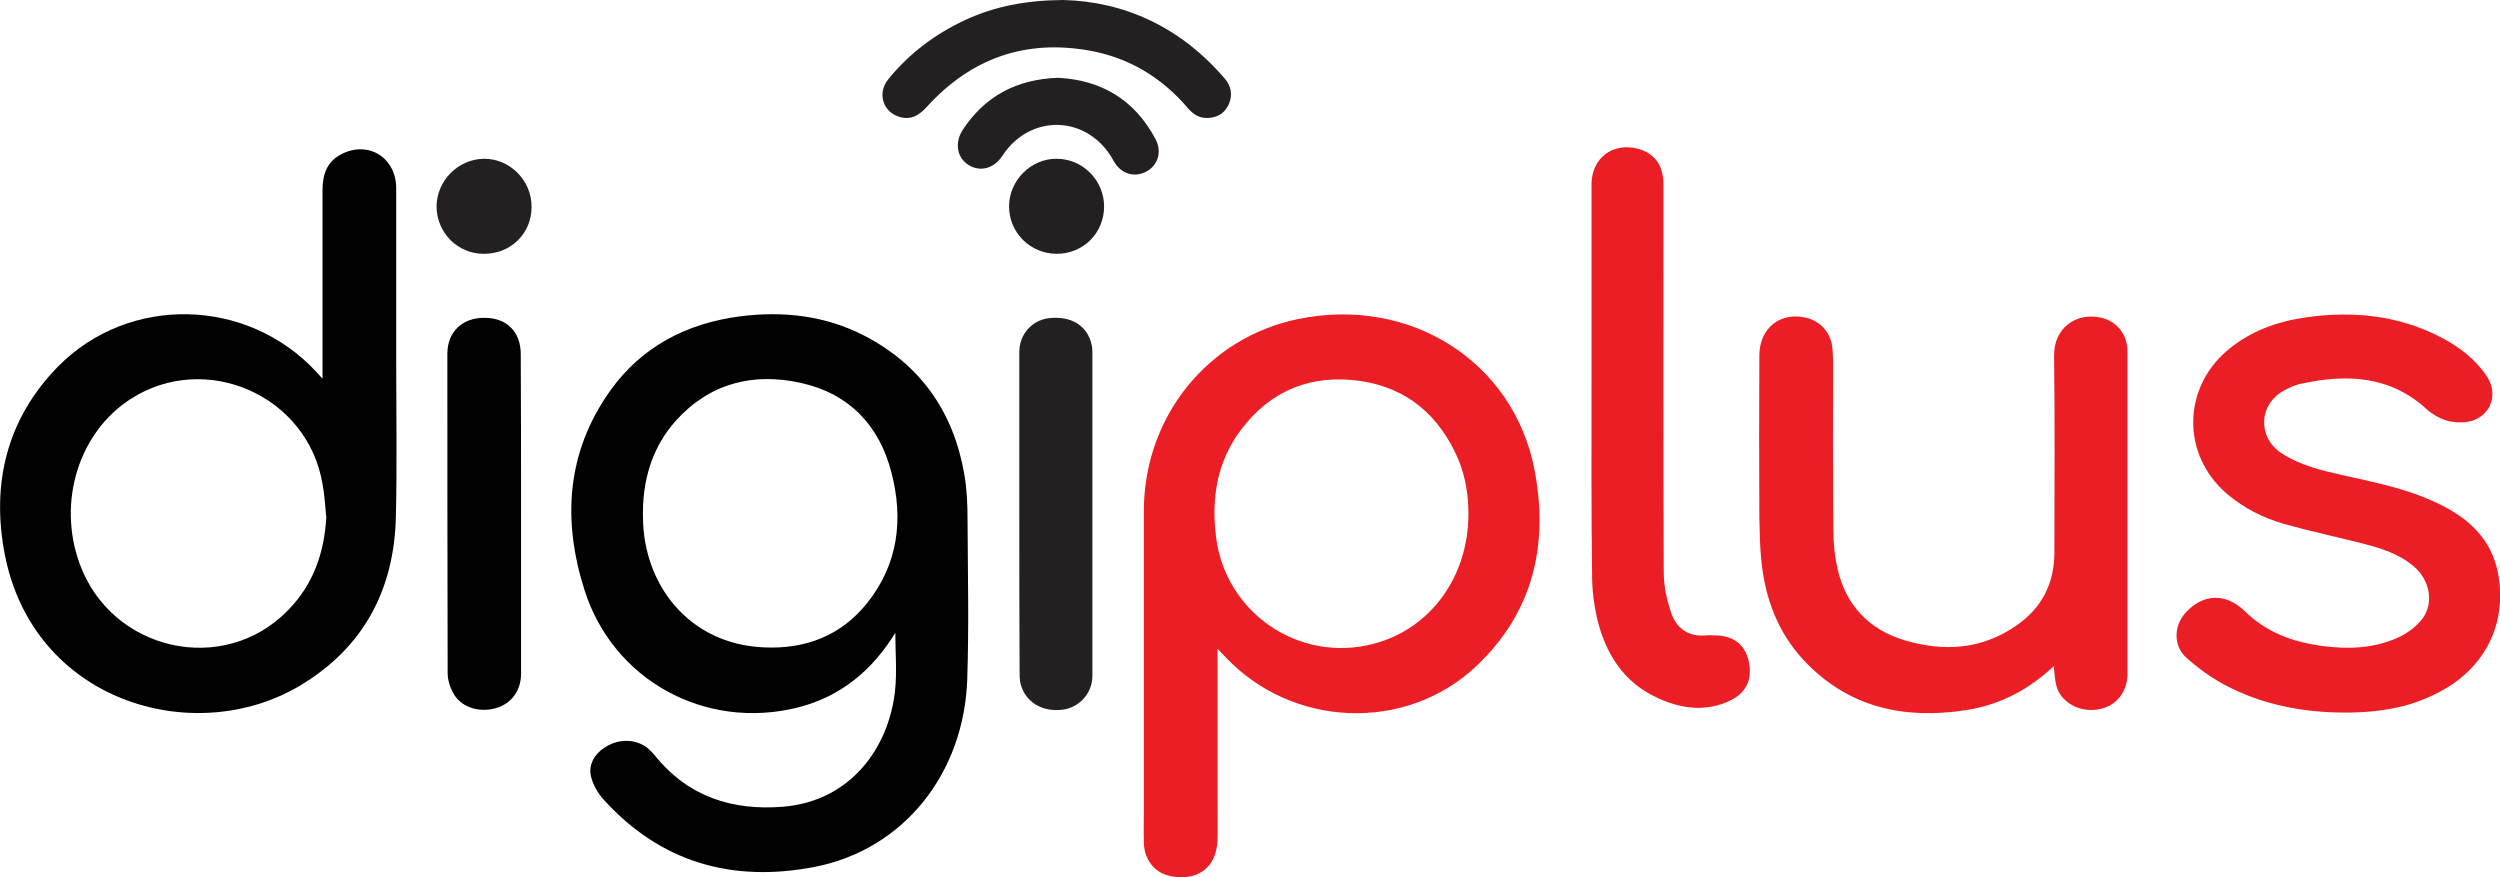 <?xml version="1.0" encoding="utf-8"?>
<!-- Generator: Adobe Illustrator 26.2.1, SVG Export Plug-In . SVG Version: 6.00 Build 0)  -->
<svg version="1.1" id="Layer_1" xmlns="http://www.w3.org/2000/svg" xmlns:xlink="http://www.w3.org/1999/xlink" x="0px" y="0px"
	 viewBox="0 0 855 300" style="enable-background:new 0 0 855 300;" xml:space="preserve">
<style type="text/css">
	.st0{fill:#010101;}
	.st1{fill:#EB1D25;}
	.st2{fill:#242021;}
</style>
<g>
	<path class="st0" d="M306.2,216.4c-7.8,12.8-18.7,21.9-33.5,25.6c-31.5,7.8-63-9.3-72.8-40.2c-7.6-23.9-6.2-47.1,8.8-68.2
		c10.8-15.1,26.1-23,44.3-25.4c14.8-1.9,29.2-0.3,42.6,6.6c19.3,10,30.5,26.1,34.2,47.4c0.9,5.1,1.1,10.4,1.1,15.6
		c0.1,18.2,0.5,36.4-0.1,54.5c-1.1,32.3-21.8,58.3-52.3,64.2c-28,5.4-52.6-1.5-72.1-23.1c-2-2.2-3.7-5.2-4.3-8
		c-1-4.4,1.8-8.4,6.2-10.6c4.5-2.3,10-1.8,13.6,1.4c0.8,0.7,1.4,1.4,2.1,2.2c11.3,14.1,26.5,18.9,43.8,17.5
		c23.2-1.9,36.2-20.3,38.3-39.6C306.8,229.7,306.2,223,306.2,216.4z M219.9,177.1c0.2,22.7,15.5,43.1,41.2,44.3
		c14.2,0.7,26.5-3.9,35.5-15.2c10.6-13.3,12.4-28.6,8.3-44.5c-4.1-16.1-14.4-27-30.8-30.7c-16.4-3.7-31.3,0-42.9,12.8
		C222.8,153.2,219.6,164.7,219.9,177.1z"/>
	<path class="st0" d="M110.3,129.5c0-1.6,0-2.5,0-3.3c0-20.4,0-40.7,0-61.1c0-5.3,1.4-9.8,6.5-12.4c9.2-4.7,18.7,1.2,18.7,11.7
		c0,19.5,0,39.1,0,58.6c0,17.8,0.3,35.6-0.1,53.4c-0.5,25.3-11.1,45.2-33,58.2C66,256.1,11.2,239.8,1.6,189.4
		c-4.6-24,0.7-46.1,18.2-64c24.3-24.7,64.8-23.7,88.4,1.8C108.7,127.8,109.3,128.4,110.3,129.5z M111.6,176.9
		c-0.4-3.8-0.6-7.7-1.3-11.4c-5.1-30.3-40-45.6-65.7-29c-17.7,11.5-25,35.1-17.4,56.2c10.9,30.1,49.4,38.7,71.4,15.9
		C107.2,199.8,110.9,189,111.6,176.9z"/>
	<path class="st1" d="M416.4,221.9c0,16.6,0,32.6,0,48.5c0,5.5,0.1,11,0,16.5c-0.2,10.5-7.6,14.5-16.2,12.7c-5.4-1.1-8.9-5.7-9-11.4
		c-0.1-4.1,0-8.3,0-12.4c0-33.8,0-67.5,0-101.3c0.1-31.8,21.7-59,52.8-65.4c38.6-7.9,73.5,14.8,80.7,51.1
		c5.1,25.7-0.2,49.1-19.8,67.6c-24.2,22.8-63,21.1-85.8-3.1C418.3,223.9,417.6,223.1,416.4,221.9z M502.2,175.8
		c0-6.5-1-12.8-3.5-18.8c-6.4-14.8-17.3-24.3-33.4-26.7c-16.7-2.4-30.7,3.1-40.9,16.7c-8.2,10.9-10.2,23.4-8.5,36.8
		c3.3,25.9,28.4,43,53.8,36.4C489.2,215.1,502.2,197.3,502.2,175.8z"/>
	<path class="st1" d="M702.4,227.8c-8.6,8.1-18.4,13.2-29.6,15c-21.4,3.4-40.8-0.7-56.1-17.2c-8.7-9.4-13-21-14.3-33.6
		c-0.5-4.9-0.6-9.9-0.7-14.8c-0.1-18.5-0.1-37.1,0-55.6c0-9.4,7.2-15.1,16.1-12.9c4.7,1.1,8.2,5,8.8,9.8c0.2,1.4,0.2,2.7,0.3,4.1
		c0,19.6-0.1,39.3,0.1,58.9c0,4.5,0.5,9,1.5,13.3c2.9,12.2,10.6,20.4,22.6,24.1c13.6,4.1,26.7,3.3,38.7-5.1
		c8.6-6,12.8-14.4,12.8-24.8c0-22.5,0.2-45-0.1-67.4c-0.1-9.3,7.4-15,16.3-12.9c4.7,1.1,8.2,5.1,8.7,9.9c0.1,0.7,0.1,1.5,0.1,2.2
		c0,36.5,0,73,0,109.6c0,5.5-3,9.9-7.7,11.6c-5.4,1.9-11.2,0.4-14.6-3.6C703.4,236.1,702.9,234.3,702.4,227.8z"/>
	<path class="st1" d="M802,243.7c-14.5,0-28.5-2.7-41.4-9.6c-4.6-2.5-9-5.7-12.9-9.2c-4.5-4-4.3-10.9-0.2-15.4
		c6.1-6.6,13.8-6.7,20.2-0.5c7.3,7.2,16.4,10.6,26.4,11.9c8.7,1.2,17.5,0.9,25.7-2.7c3-1.3,5.9-3.4,8.1-5.9
		c4.7-5.4,3.4-13.7-2.4-18.6c-5-4.3-11.2-6.2-17.4-7.8c-9-2.3-18-4.2-26.9-6.7c-7.3-2.1-14-5.5-19.8-10.5
		c-15.3-13.3-15-35.9,0.4-48.9c7.8-6.6,17.1-9.9,27.1-11.3c15.8-2.2,31.1-0.7,45.6,6.7c6.4,3.3,12,7.5,16,13.5
		c4.6,6.9,0.5,15.1-7.7,15.7c-3.9,0.3-7.5-0.6-10.7-2.8c-0.7-0.5-1.4-0.9-2-1.5c-12.7-11.7-27.6-12.3-43.4-8.8c-2,0.4-4,1.4-5.8,2.4
		c-8.4,4.7-8.8,15.7-0.9,21.1c6.5,4.4,14.1,6.1,21.6,7.8c10.8,2.4,21.7,4.6,31.8,9.4c10.7,5,18.8,12.3,21,24.4
		c3.1,17.2-4.8,32.5-20.6,40.5C824.8,241.6,814.9,243.7,802,243.7z"/>
	<path class="st1" d="M544.3,131.6c0-22.8,0-45.7,0-68.5c0-9.1,7.4-14.7,16.3-12.1c4.7,1.4,7.4,4.6,8.1,9.4c0.2,1.3,0.2,2.6,0.2,3.8
		c0,43.9-0.1,87.7,0.1,131.6c0,4.5,1,9.1,2.4,13.4c1.8,5.6,5.9,8.7,12.2,8.1c0.9-0.1,1.8,0,2.8,0c6.1,0,10.1,2.9,11.5,8.2
		c1.6,6.2-0.3,11.1-5.8,13.9c-8.4,4.2-17,3.1-25.2-0.7c-11.7-5.3-17.8-15.2-20.7-27.2c-1.1-4.8-1.7-9.8-1.7-14.7
		C544.2,175,544.3,153.3,544.3,131.6z"/>
	<path class="st0" d="M178.2,175.9c0,18.2,0,36.3,0,54.5c0,5.7-3.2,10.1-8.3,11.7c-5.5,1.7-11.6,0.1-14.5-4.4
		c-1.3-2.1-2.3-4.9-2.3-7.4c-0.1-36.4-0.1-72.8-0.1-109.3c0-7.5,5.1-12.4,12.8-12.3c7.5,0,12.3,4.8,12.3,12.4
		C178.2,139.4,178.2,157.6,178.2,175.9z"/>
	<path class="st2" d="M348.6,175.4c0-18.3,0-36.7,0-55c0-6.1,4.4-11,10.3-11.6c7.4-0.8,12.9,2.5,14.4,8.9c0.2,0.8,0.3,1.6,0.3,2.5
		c0,37,0,73.9,0,110.9c0,6-4.4,10.8-10.1,11.6c-7,0.9-12.7-2.5-14.4-8.6c-0.4-1.4-0.4-2.9-0.4-4.3
		C348.6,211.6,348.6,193.5,348.6,175.4z"/>
	<path class="st2" d="M363.6,0c21,0.5,40.2,9.3,55.2,26.8c2.2,2.5,2.8,5.4,1.6,8.5c-1.2,3-3.5,4.7-6.7,5c-3.2,0.4-5.6-1.1-7.6-3.5
		c-8.9-10.4-20.1-17.1-33.5-19.5c-21.9-3.9-40.4,2.6-55.4,19c-2.2,2.4-4.5,4.4-8,4c-6.7-0.8-9.7-7.9-5.4-13.2
		c7.2-8.9,16.2-15.6,26.6-20.4C340.3,2.2,350.7,0.1,363.6,0z"/>
	<path class="st2" d="M361.9,26.6c14.7,0.8,26.1,7.4,33.3,21c2.3,4.3,0.8,9-3.2,11.1c-4.2,2.2-8.8,0.7-11.2-3.8
		c-8.5-15.5-28.3-16.4-38-1.6c-2.9,4.4-7.6,5.6-11.6,3.1c-3.9-2.5-4.8-7.5-2-11.9C336.8,32.9,347.6,27.1,361.9,26.6z"/>
	<path class="st2" d="M165.4,86.8c-8.9,0-16-7.2-16.1-16.1c0-8.9,7.4-16.3,16.2-16.4c8.9-0.1,16.4,7.5,16.3,16.5
		C181.8,79.9,174.6,86.9,165.4,86.8z"/>
	<path class="st2" d="M361.4,86.8c-9,0-16.3-7.2-16.3-16.2c0-8.9,7.5-16.4,16.3-16.3c8.9,0,16.2,7.4,16.2,16.3
		C377.6,79.7,370.5,86.8,361.4,86.8z"/>
</g>
</svg>

